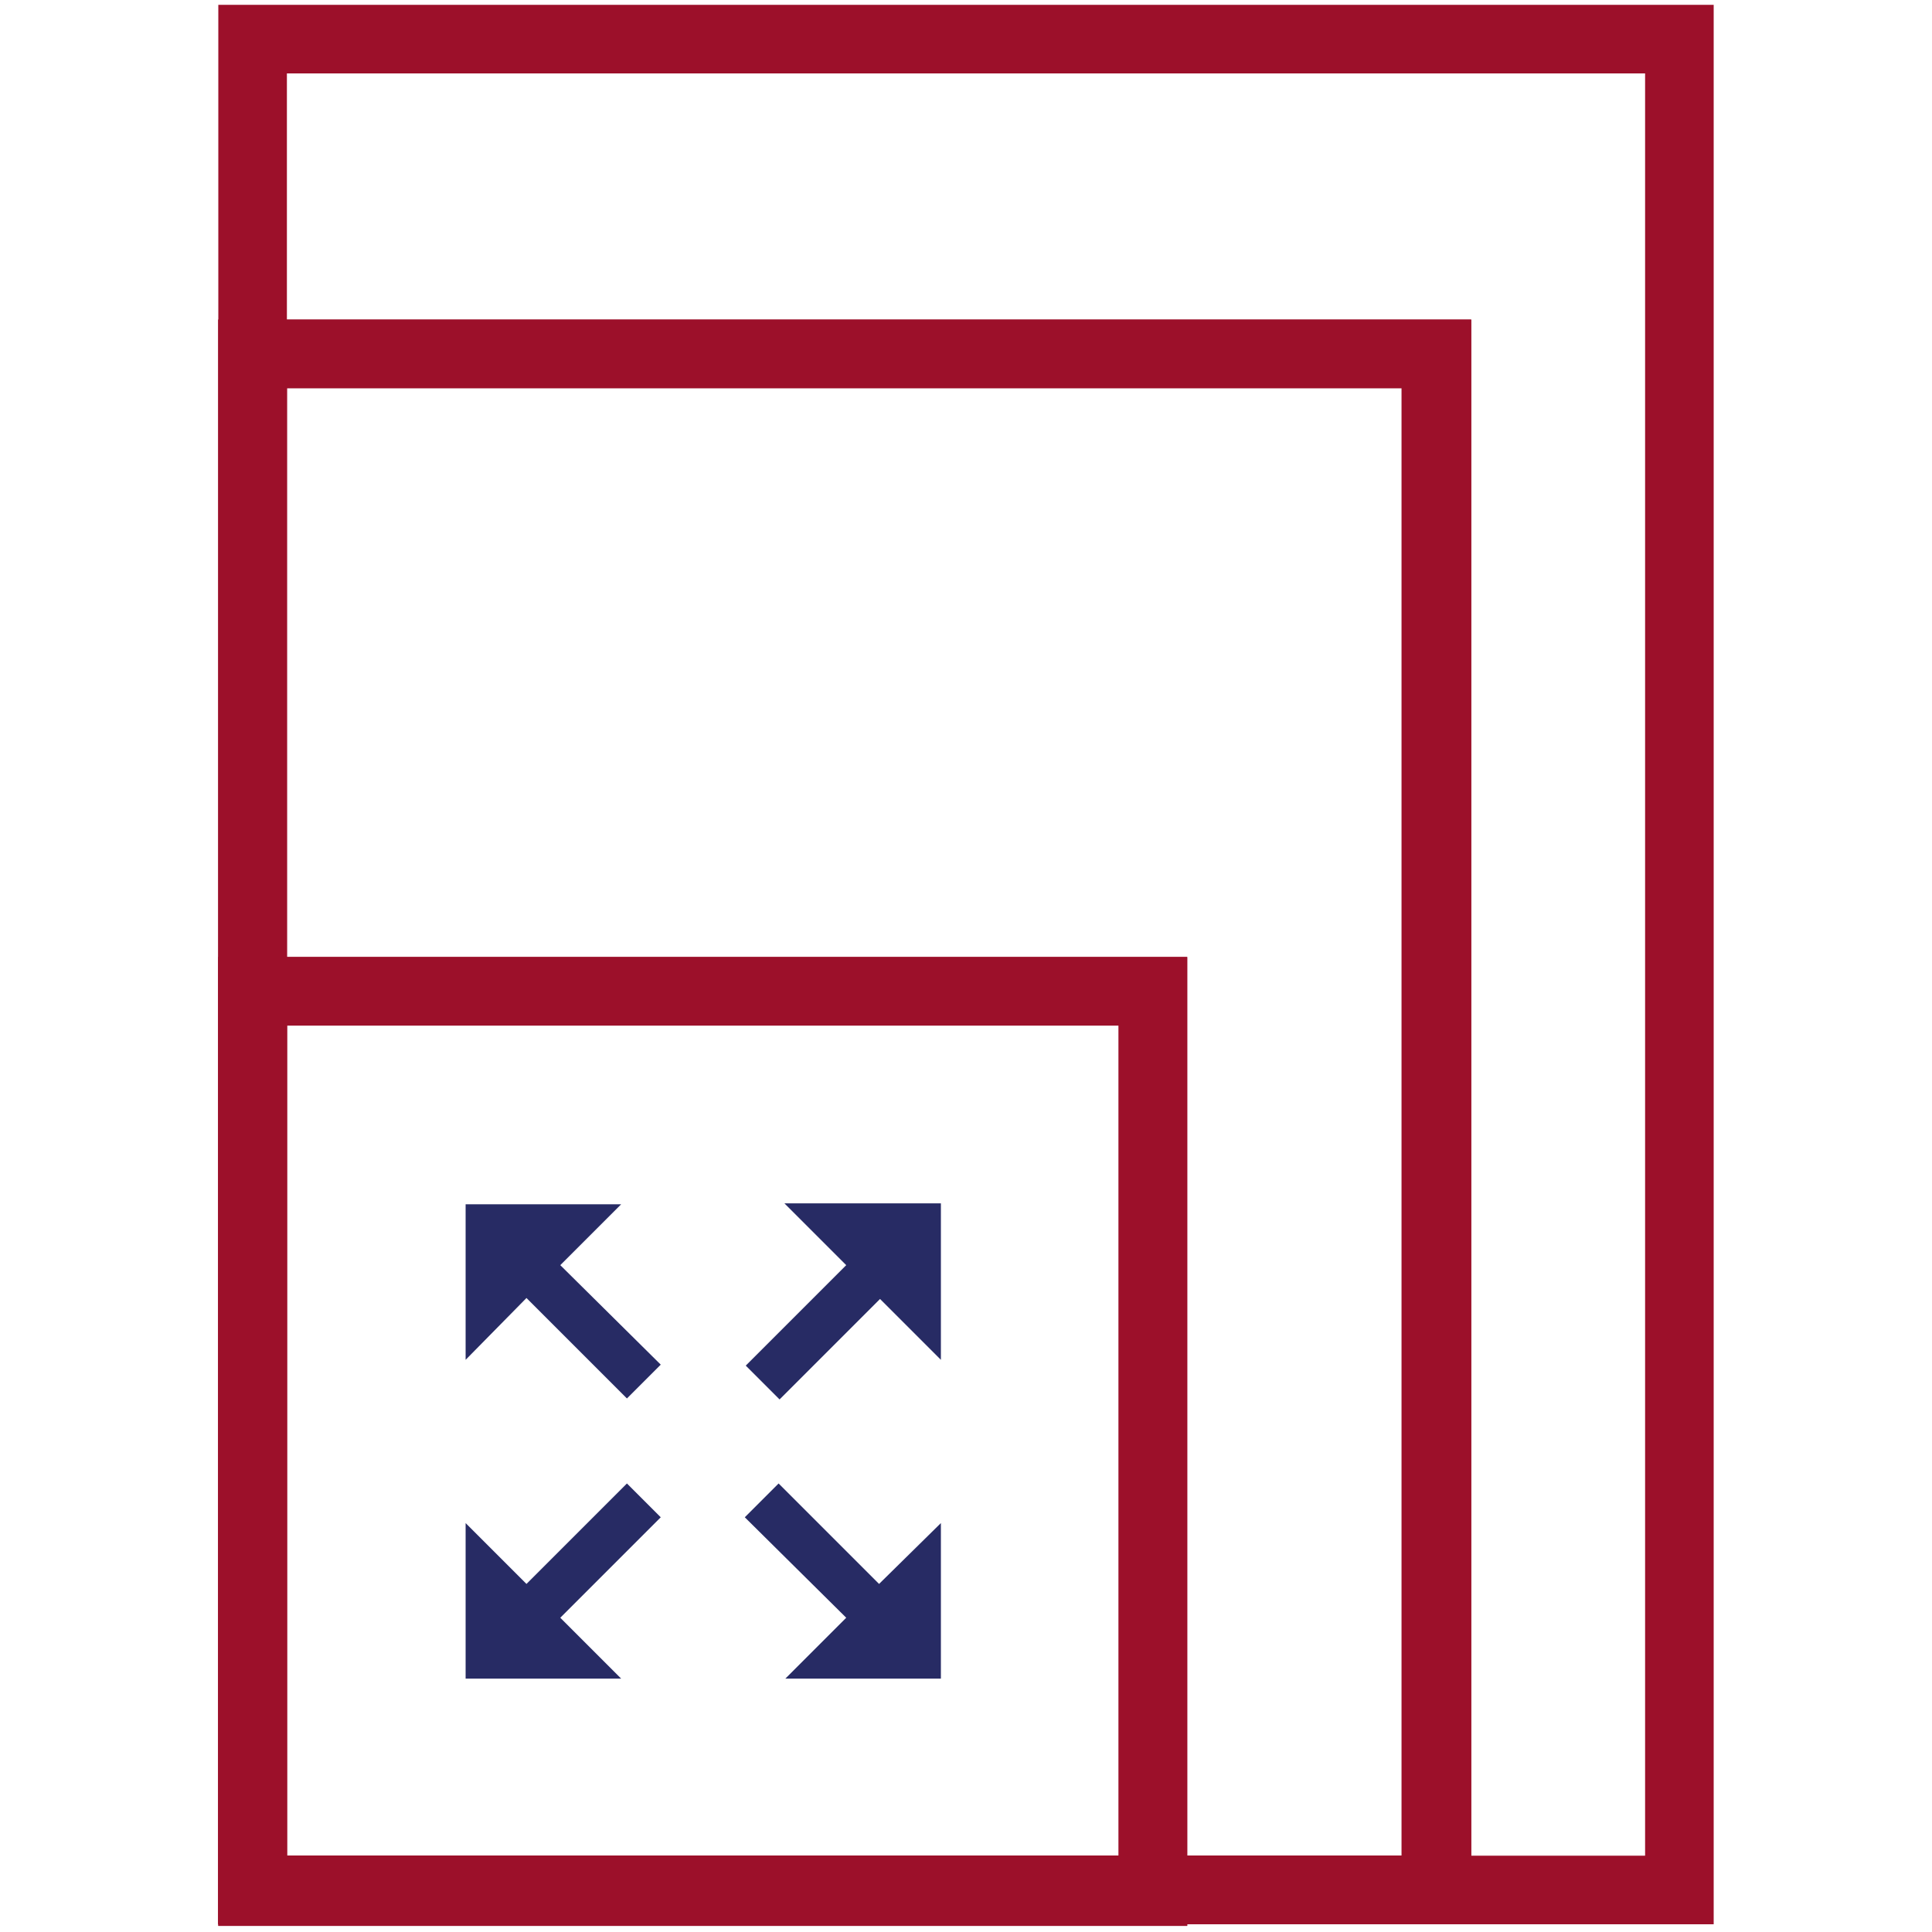 <svg xml:space="preserve" style="enable-background:new 0 0 200 200" viewBox="0 0 200 200" xmlns="http://www.w3.org/2000/svg"><path transform="translate(0 9.683)" d="M152.3 189.5H22.6V23.4h129.7v166.1zm-122.6-7.1h115.4V30.5H29.7v151.9z" style="fill:#9c102a"></path><path transform="translate(0 29.267)" d="M122.9 170.1H22.6V69.8h100.3v100.3zM29.7 163h86.1V76.9H29.7V163z" style="fill:#9c102a"></path><path transform="translate(0 9.683)" d="M152.3 189.5H22.6V23.4h129.7v166.1zm-122.6-7.1h115.4V30.5H29.7v151.9z" style="fill:#9c102a"></path><path transform="translate(0 29.267)" d="M122.9 170.1H22.6V69.8h100.3v100.3zM29.7 163h86.1V76.9H29.7V163z" style="fill:#9c102a"></path><path d="M177.4 199.2H22.6V.5h154.8v198.7zm-147.7-7.1h140.6V7.6H29.7v184.5z" style="fill:#9c102a"></path><path transform="translate(7.601 36.868)" d="M83.4 127.1 73 116.7l-3.5 3.5L80 130.6l-6.3 6.3h16.1v-16.1l-6.4 6.3zM46.9 97.5l10.4 10.4 3.5-3.5-10.4-10.3 6.3-6.3H40.6v16.1l6.3-6.4zM80 94.1l-10.4 10.4 3.5 3.5 10.4-10.4 6.3 6.3V87.7H73.6l6.4 6.4zM50.4 130.6l10.4-10.4-3.5-3.5-10.4 10.4-6.3-6.3v16.1h16.1l-6.3-6.3z" style="fill:#272b64"></path></svg>